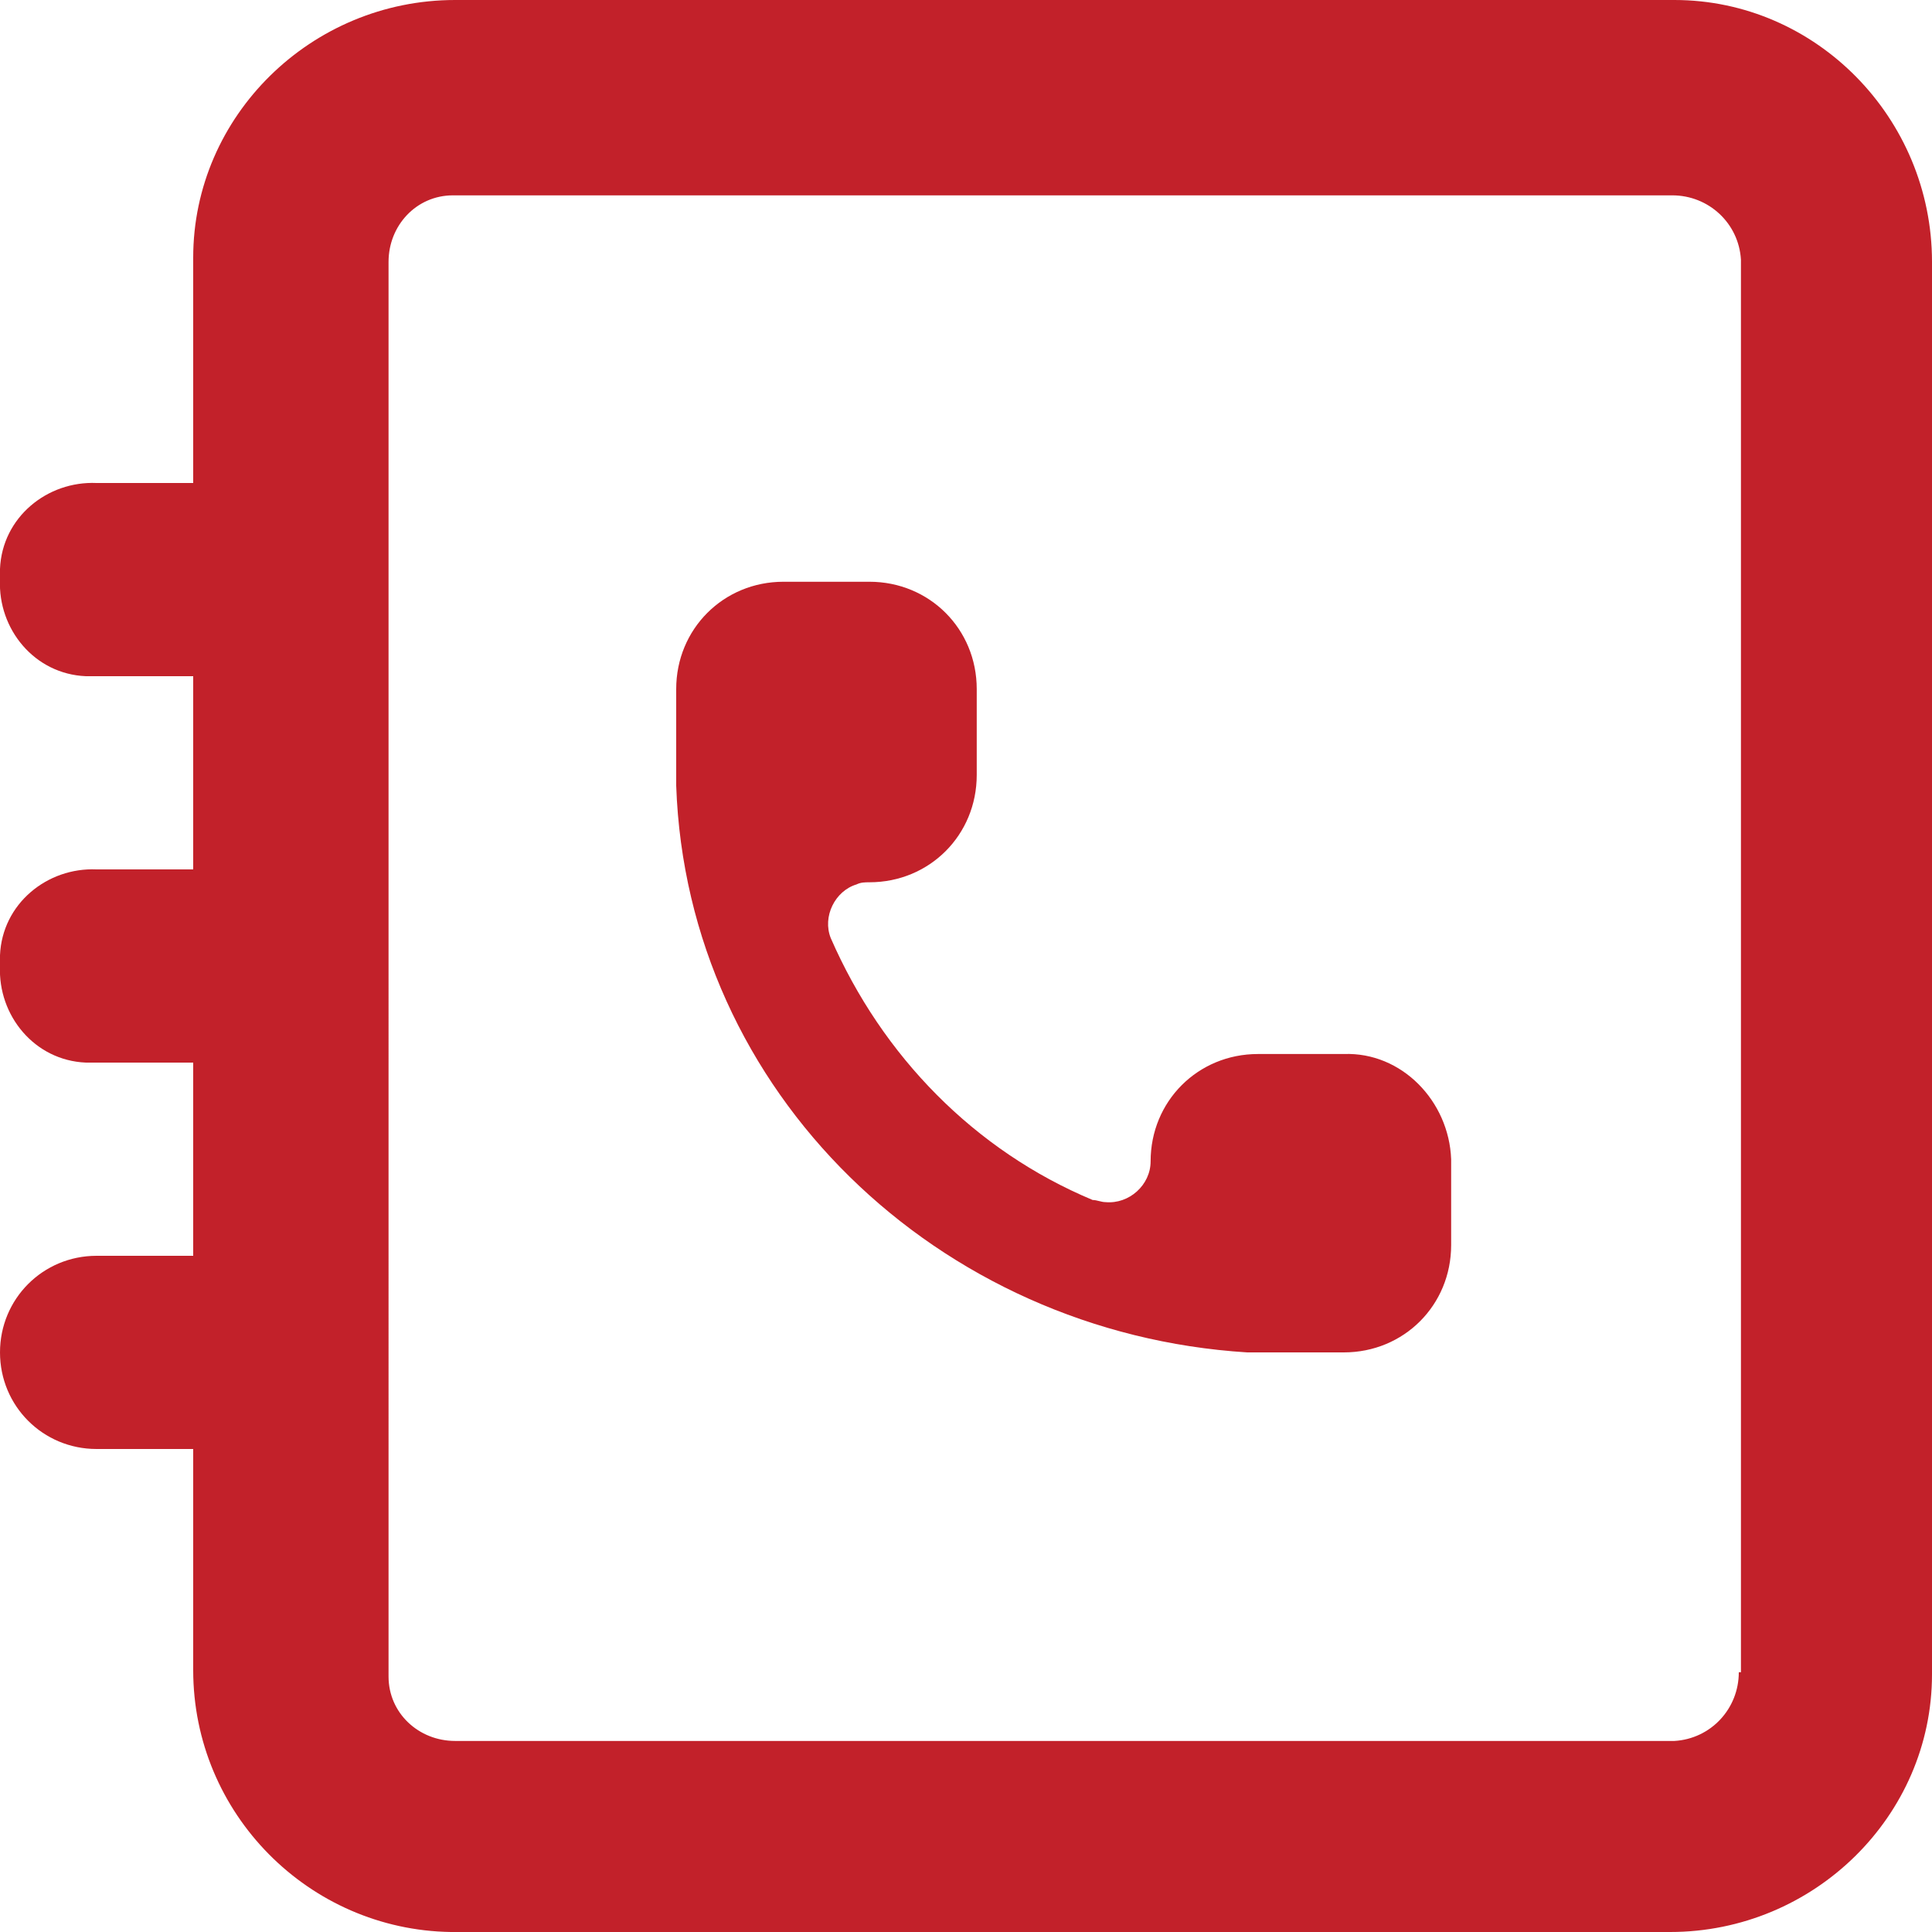 <?xml version="1.0" encoding="UTF-8"?> <svg xmlns="http://www.w3.org/2000/svg" xmlns:xlink="http://www.w3.org/1999/xlink" version="1.1" id="Layer_1" x="0px" y="0px" viewBox="0 0 90 90" style="enable-background:new 0 0 90 90;" xml:space="preserve"> <style type="text/css"> .st0{fill:#C2212A;} </style> <g> <path class="st0" d="M62.6,49.1h-4c-2.8,0-5,2.2-5,5c0,1.1-1,2-2.1,1.9c-0.2,0-0.4-0.1-0.6-0.1c-5.5-2.3-9.8-6.7-12.2-12.2 c-0.4-1,0.2-2.2,1.2-2.5c0.2-0.1,0.4-0.1,0.6-0.1c2.8,0,5-2.2,5-5v-4c0-2.8-2.2-5-5-5h-4c-2.8,0-5,2.2-5,5v4.5 C32,50.9,43.7,62.1,58.1,63h4.5c2.8,0,5-2.2,5-5v-4C67.5,51.3,65.3,49,62.6,49.1z"></path> <path class="st0" d="M77.9,0H21.2C14.5,0,9,5.4,9,12c0,0,0,0.1,0,0.1v10.4H4.5c-2.3-0.1-4.4,1.6-4.5,4c0,0.2,0,0.3,0,0.5 c-0.1,2.3,1.6,4.4,4,4.5c0.2,0,0.3,0,0.5,0H9v9H4.5c-2.3-0.1-4.4,1.6-4.5,4c0,0.2,0,0.3,0,0.5c-0.1,2.3,1.6,4.4,4,4.5 c0.2,0,0.3,0,0.5,0H9v9H4.5C2,58.5,0,60.5,0,63s2,4.5,4.5,4.5H9v10.3c0,6.7,5.4,12.1,12,12.2c0,0,0.1,0,0.1,0h56.7 C84.5,90,90,84.6,90,78c0,0,0-0.1,0-0.1V12.2C90,5.5,84.6,0,78,0C77.9,0,77.9,0,77.9,0z M81,77.9c0,1.7-1.3,3.1-3,3.2 c0,0-0.1,0-0.1,0H21.2c-1.7,0-3.1-1.3-3.1-3c0,0,0-0.1,0-0.1V12.2c0-1.7,1.3-3.1,3-3.1c0,0,0.1,0,0.1,0h56.7c1.7,0,3.1,1.3,3.2,3 c0,0,0,0.1,0,0.1V77.9z"></path> </g> </svg> 